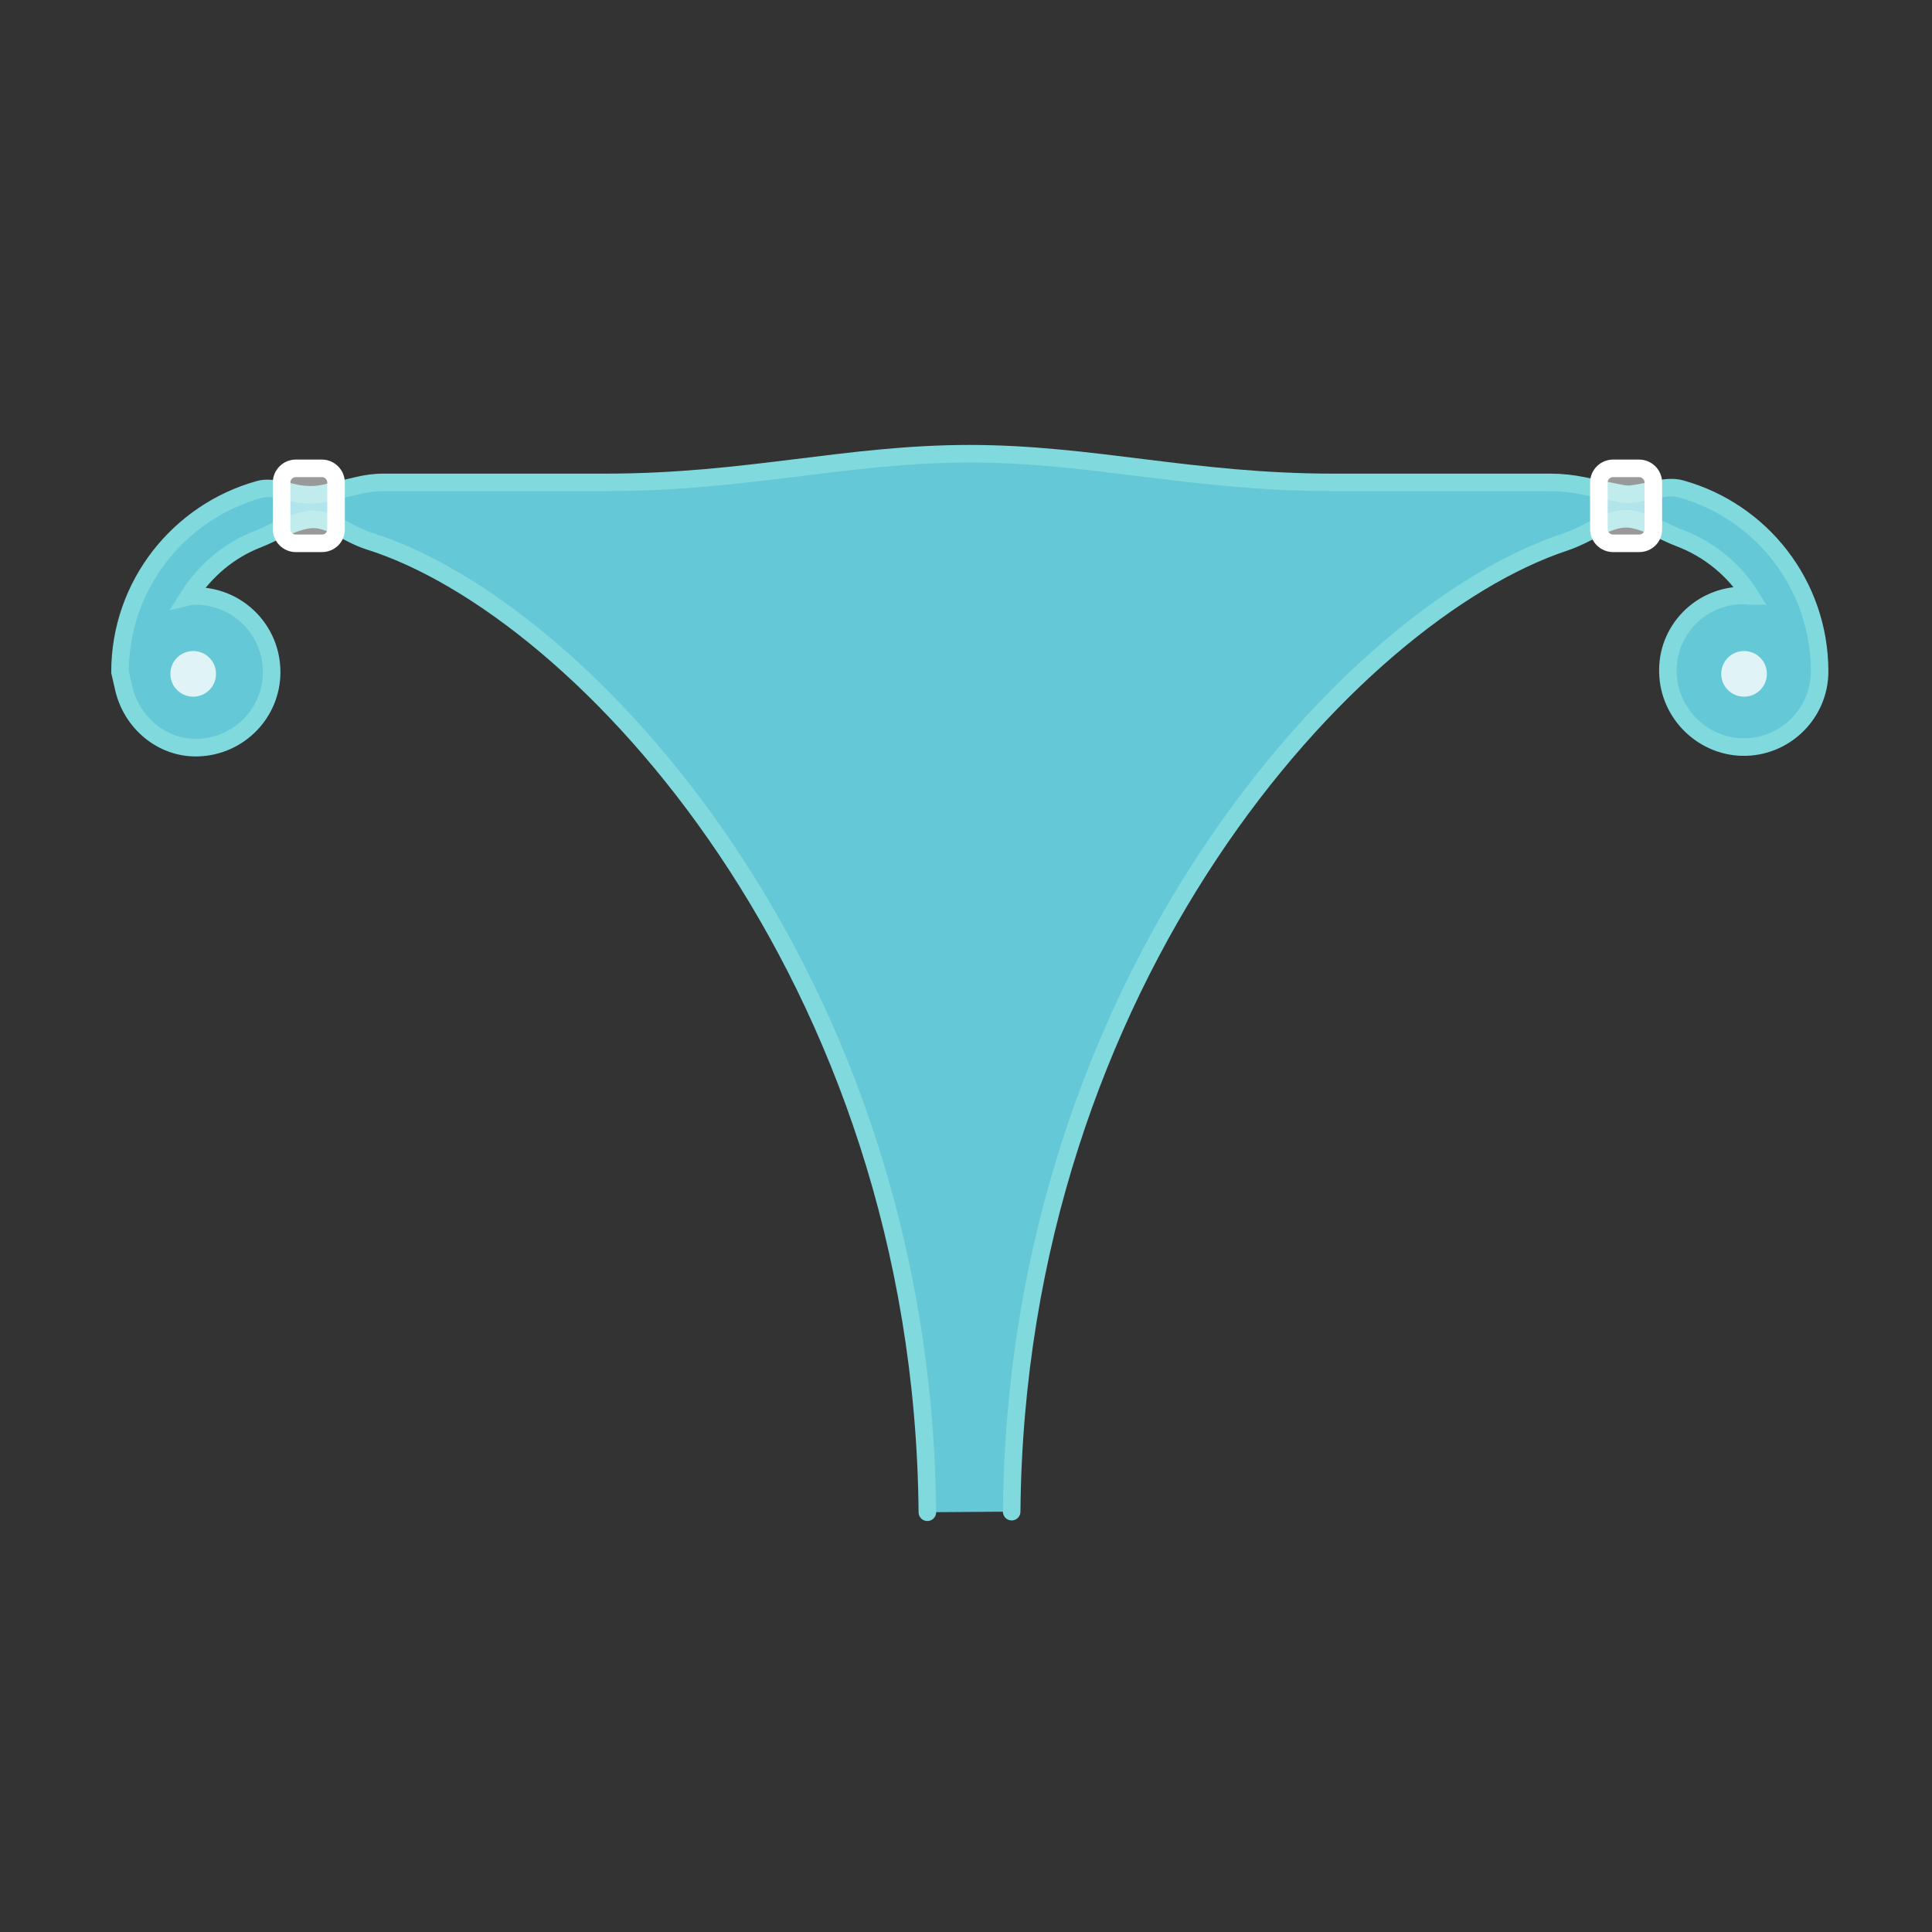 <?xml version="1.0" encoding="utf-8"?>
<!-- Generator: Adobe Illustrator 23.0.6, SVG Export Plug-In . SVG Version: 6.00 Build 0)  -->
<svg version="1.1" id="Layer_1" xmlns="http://www.w3.org/2000/svg" xmlns:xlink="http://www.w3.org/1999/xlink" x="0px" y="0px"
	 viewBox="0 0 330 330" style="enable-background:new 0 0 330 330;" xml:space="preserve">
<rect x="0" y="0" width="330" height="330" fill="#333333" stroke="none"/>
<style type="text/css">
	.st0{fill:#64C8D6;stroke:#80D9DD;stroke-width:3;stroke-linecap:round;stroke-miterlimit:10;}
	.st1{opacity:0.8;fill:#FFFFFF;enable-background:new    ;}
	.st2{opacity:0.5;fill:#FFFFFF;enable-background:new    ;}
	.st3{fill:none;stroke:#FFFFFF;stroke-width:3;stroke-linecap:round;stroke-miterlimit:10;}
</style>
<g>
	<path class="st0" d="M172.8,258.2c0.8-91,57.9-153.5,94.5-165.6c4.1-1.4,7-3.9,10.4-4c2.9,0,6.7,2.4,9.2,3.3
		c5,1.9,9.3,5.4,12.1,9.9c-0.4,0-0.8-0.1-1.2-0.1c-7.3,0-13.2,6-12.9,13.3c0.2,6.8,5.8,12.4,12.6,12.6c7.3,0.2,13.3-5.7,13.3-12.9
		l0,0l0,0c0-14.9-10-27.4-23.7-31.2c-2.4-0.7-5.6,0.6-8.4,0.9c-0.6,0.1-1.2,0-1.8-0.1l-6.4-1.3c-1.9-0.4-3.8-0.6-5.7-0.6h-37
		c-24.2,0-41.2-4.9-62.2-4.9s-38,4.9-62.2,4.9h-38c-1.4,0-2.8,0.2-4.1,0.5l-5.6,1.3c-1.6,0.4-3.3,0.4-5,0.1
		c-2.2-0.5-4.6-1.2-6.4-0.7c-13.7,3.8-23.8,16.3-23.8,31.2l0,0l0.6,2.6c1.3,6,6.6,10.5,12.7,10.3c7-0.2,12.6-5.9,12.6-12.9
		c0-7.2-5.8-13-13-13c-0.4,0-0.8,0-1.2,0.1C35,97.5,39.1,94,44,92.1c2.6-1,6.6-3.4,9.6-3.4c3.2,0.1,5.7,2.5,9.4,3.7
		c36.5,11.4,94.6,74.1,95.4,165.9"/>
	<ellipse class="st1" cx="33" cy="115.1" rx="3.9" ry="3.9"/>
	<path class="st2" d="M55,94h-4.5c-1.3,0-2.4-1.1-2.4-2.4V81.3c0-1.3,1.1-2.4,2.4-2.4H55c1.3,0,2.4,1.1,2.4,2.4v10.3
		C57.4,92.9,56.3,94,55,94z"/>
	<path class="st3" d="M55,92.8h-4.5c-1.3,0-2.4-1.1-2.4-2.4v-8c0-1.3,1.1-2.4,2.4-2.4H55c1.3,0,2.4,1.1,2.4,2.4v8
		C57.4,91.8,56.3,92.8,55,92.8z"/>
</g>
<path class="st2" d="M280,94h-4.5c-1.3,0-2.4-1.1-2.4-2.4V81.3c0-1.3,1.1-2.4,2.4-2.4h4.5c1.3,0,2.4,1.1,2.4,2.4v10.3
	C282.4,92.9,281.3,94,280,94z"/>
<path class="st3" d="M280,92.8h-4.5c-1.3,0-2.4-1.1-2.4-2.4v-8c0-1.3,1.1-2.4,2.4-2.4h4.5c1.3,0,2.4,1.1,2.4,2.4v8
	C282.4,91.8,281.3,92.8,280,92.8z"/>
<ellipse class="st1" cx="297.9" cy="115.1" rx="3.9" ry="3.9"/>
</svg>
